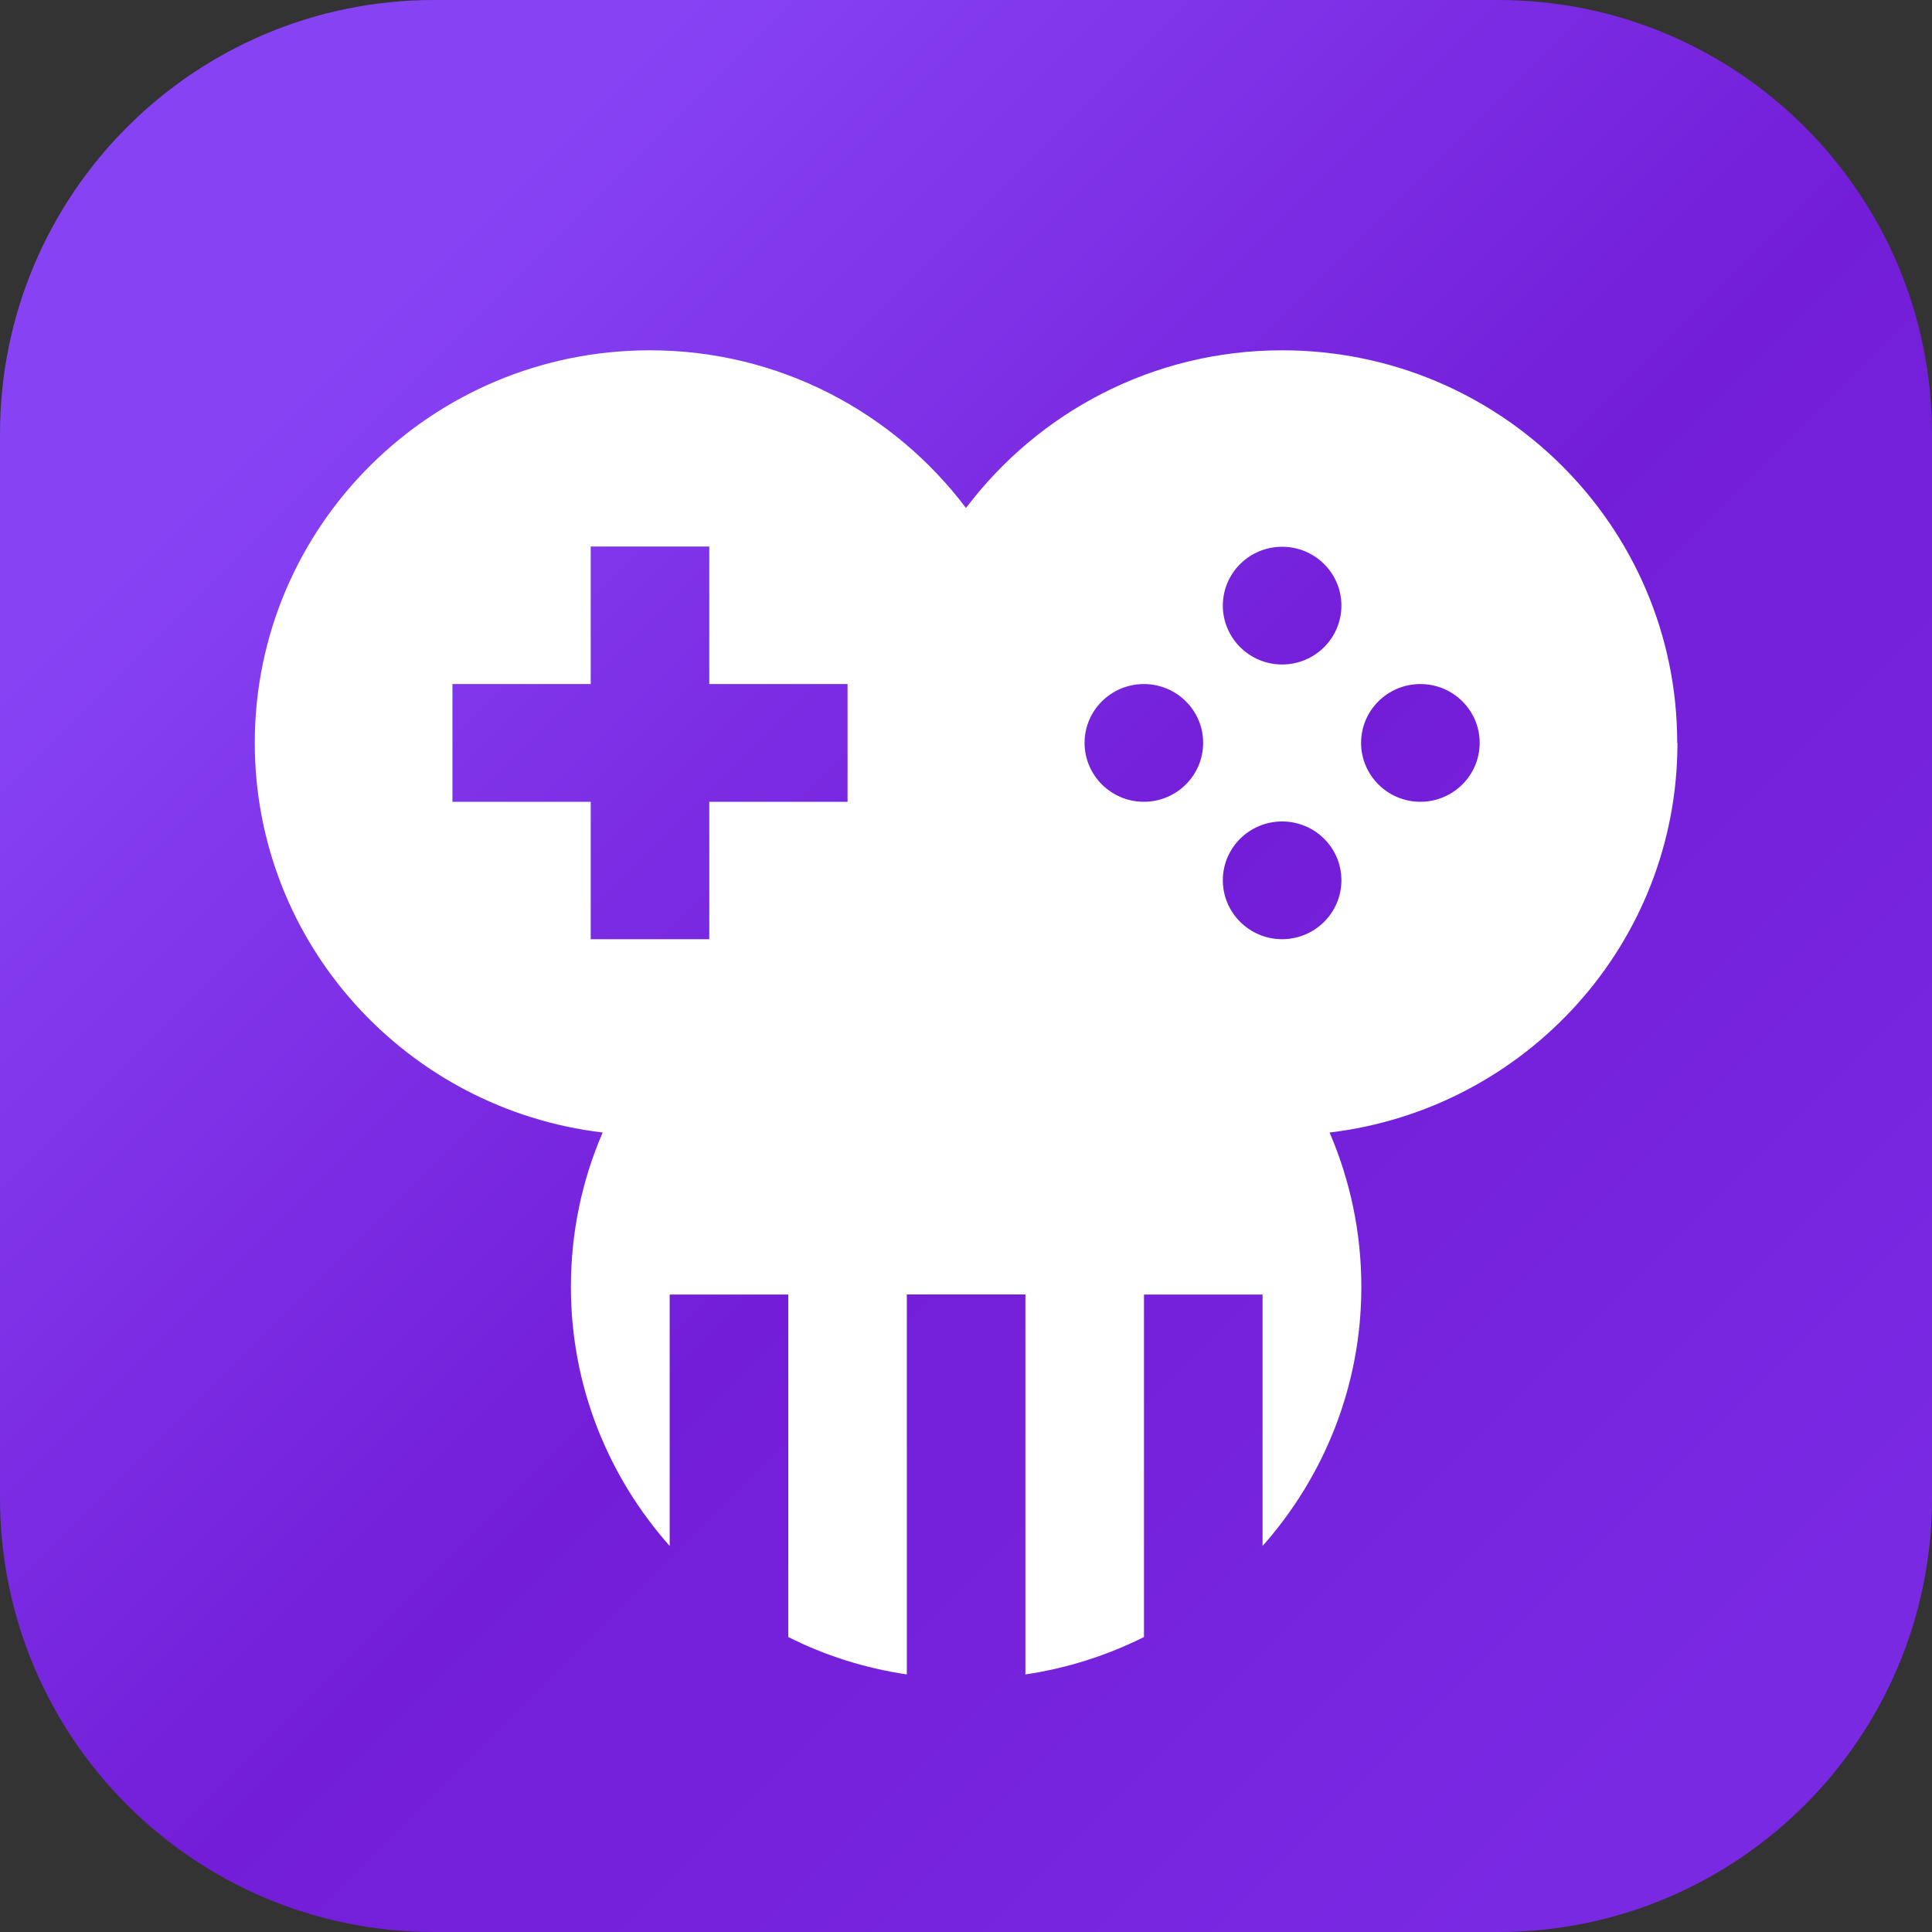 <svg viewBox="0 0 16 16" fill="none" xmlns="http://www.w3.org/2000/svg">
<rect x="0" y="0" width="16" height="16" fill="#333333" stroke="none"/>
<path d="M12.406 0H3.594C1.609 0 0 1.609 0 3.594V12.406C0 14.391 1.609 16 3.594 16H12.406C14.391 16 16 14.391 16 12.406V3.594C16 1.609 14.391 0 12.406 0Z" fill="url(#paint0_linear_816_9221)"/>
<path d="M13.89 6.152C13.89 4.357 12.425 2.901 10.618 2.901C9.546 2.901 8.597 3.416 8 4.207C7.403 3.416 6.454 2.901 5.382 2.901C3.575 2.901 2.11 4.357 2.11 6.152C2.11 7.817 3.369 9.186 4.991 9.379C4.821 9.772 4.728 10.203 4.728 10.658C4.728 11.482 5.038 12.23 5.546 12.803V10.721H6.528V13.557C6.831 13.71 7.162 13.815 7.51 13.867V10.72H8.492V13.867C8.841 13.815 9.17 13.709 9.474 13.557V10.721H10.456V12.803C10.964 12.23 11.274 11.48 11.274 10.658C11.274 10.203 11.18 9.772 11.011 9.379C12.633 9.186 13.892 7.817 13.892 6.152H13.89ZM9.473 5.665C9.744 5.665 9.964 5.883 9.964 6.152C9.964 6.421 9.744 6.64 9.473 6.64C9.202 6.64 8.982 6.421 8.982 6.152C8.982 5.883 9.202 5.665 9.473 5.665ZM3.747 6.64V5.665H4.892V4.526H5.874V5.665H7.019V6.64H5.874V7.778H4.892V6.64H3.747ZM10.618 7.778C10.347 7.778 10.127 7.559 10.127 7.29C10.127 7.021 10.347 6.803 10.618 6.803C10.889 6.803 11.109 7.021 11.109 7.29C11.109 7.559 10.889 7.778 10.618 7.778ZM10.618 5.503C10.347 5.503 10.127 5.284 10.127 5.015C10.127 4.746 10.347 4.528 10.618 4.528C10.889 4.528 11.109 4.746 11.109 5.015C11.109 5.284 10.889 5.503 10.618 5.503ZM11.763 6.64C11.492 6.64 11.272 6.421 11.272 6.152C11.272 5.883 11.492 5.665 11.763 5.665C12.034 5.665 12.254 5.883 12.254 6.152C12.254 6.421 12.034 6.64 11.763 6.64Z" fill="white"/>
<defs>
<linearGradient id="paint0_linear_816_9221" x1="14.186" y1="14.186" x2="2.872" y2="2.872" gradientUnits="userSpaceOnUse">
<stop stop-color="#7A29E3"/>
<stop offset="0.5" stop-color="#731DD8"/>
<stop offset="1" stop-color="#8742F4"/>
</linearGradient>
</defs>
</svg>